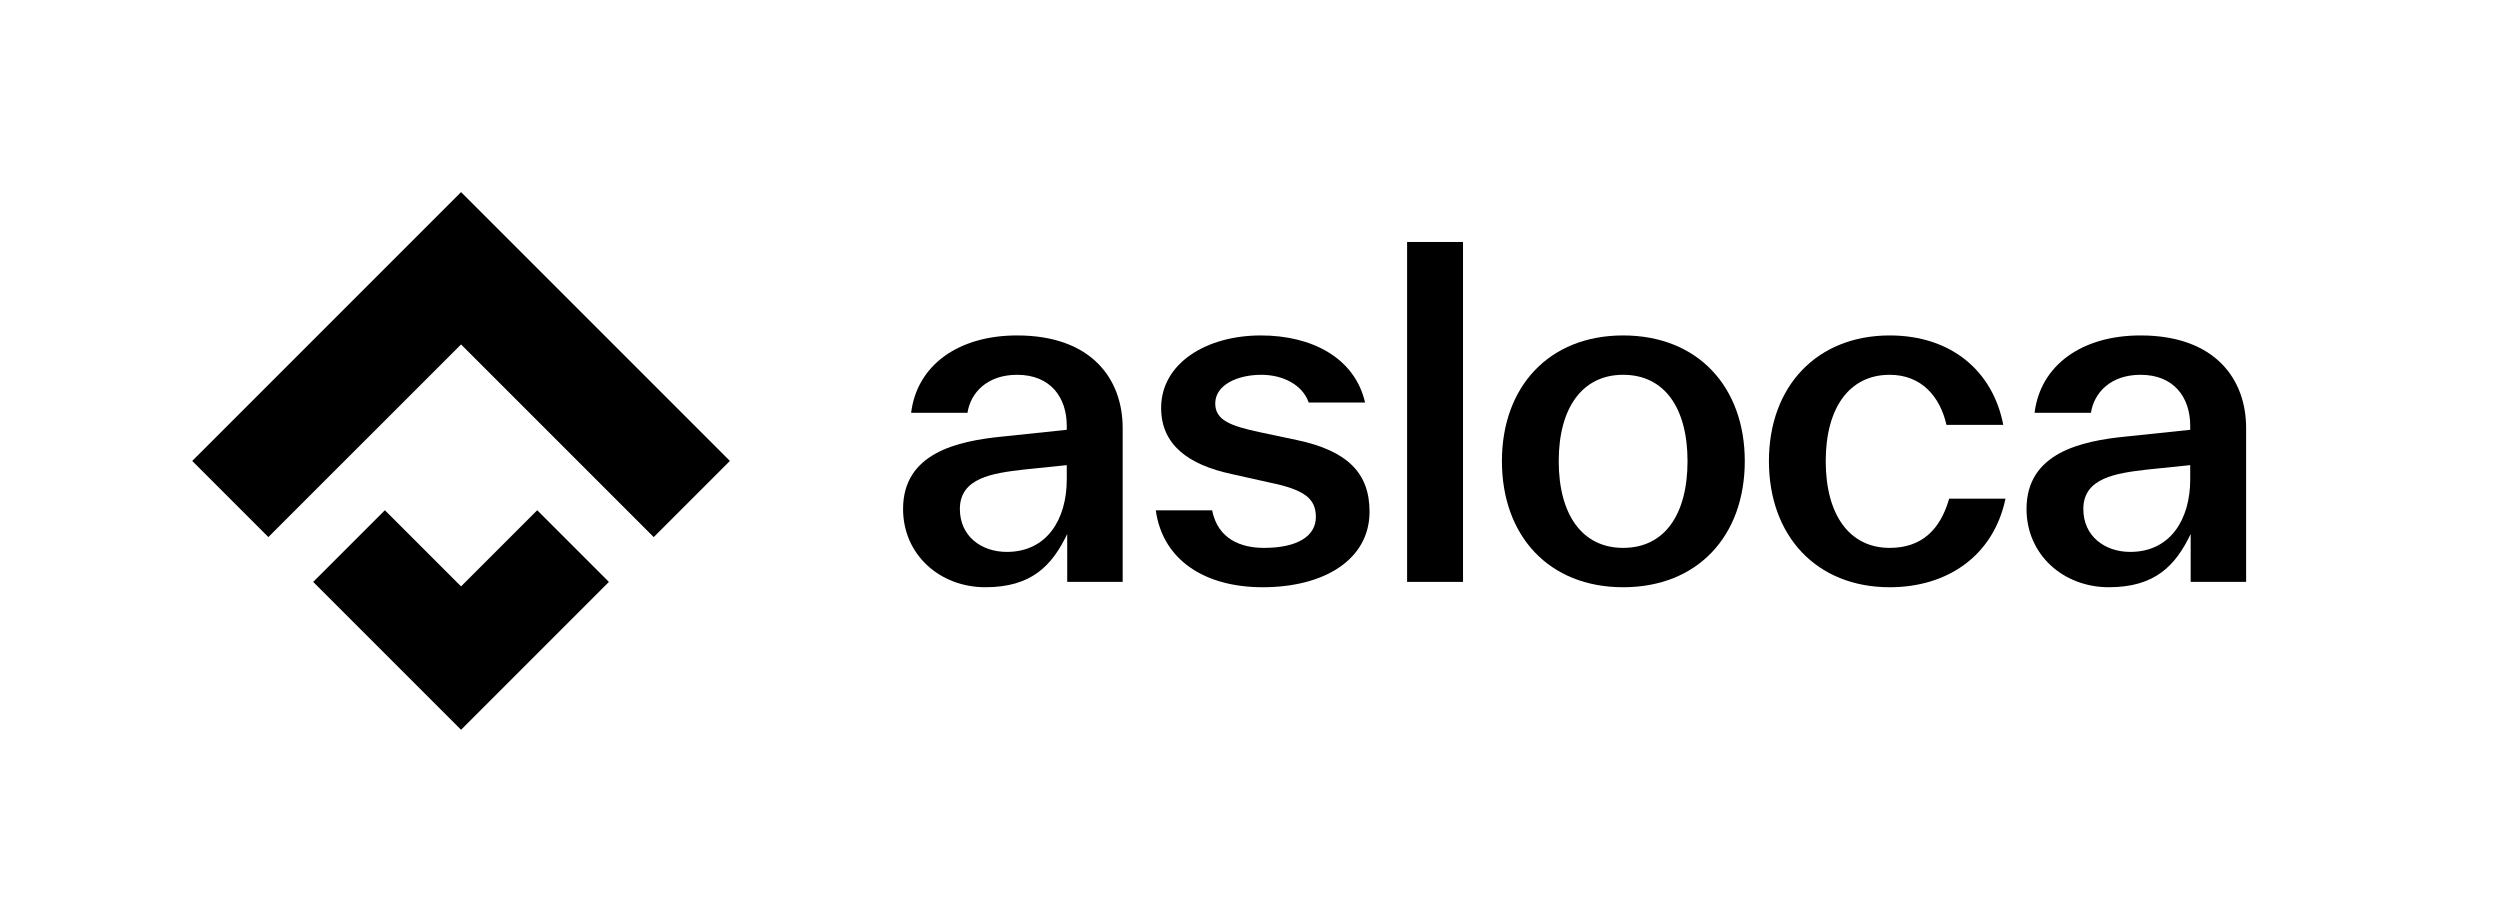 <?xml version="1.0" encoding="UTF-8"?> <!-- Generator: Adobe Illustrator 27.2.0, SVG Export Plug-In . SVG Version: 6.00 Build 0) --> <svg xmlns="http://www.w3.org/2000/svg" xmlns:xlink="http://www.w3.org/1999/xlink" version="1.1" x="0px" y="0px" viewBox="0 0 156.513 57.774" style="enable-background:new 0 0 156.513 57.774;" xml:space="preserve"> <g id="ASLOCA_RGB" style="display:none;"> <g style="display:inline;"> <path style="fill:#003A62;" d="M70.285,26.797v0.056v9.576h-3.472V33.432 c-0.952,1.988-2.24,3.332-5.124,3.332c-2.856,0-5.152-2.044-5.152-4.9 c0-3.5,3.388-4.256,6.244-4.536l4.004-0.42v-0.196v-0.056 c0-1.764-1.008-3.192-3.108-3.192c-1.876,0-2.912,1.12-3.108,2.38h-3.528 c0.364-2.968,2.94-4.844,6.636-4.844C68.325,21.001,70.285,23.717,70.285,26.797z M66.785,30.016v-0.896l-2.716,0.28c-1.904,0.224-3.976,0.504-3.976,2.464 c0,1.708,1.344,2.688,2.94,2.688C65.525,34.552,66.785,32.536,66.785,30.016z"></path> <path style="fill:#003A62;" d="M72.357,31.948h3.528c0.364,1.82,1.82,2.352,3.248,2.352 c2.128,0,3.248-0.756,3.248-1.932c0-1.148-0.7-1.708-2.884-2.156l-2.38-0.532 c-2.744-0.588-4.424-1.848-4.424-4.144c0-2.772,2.8-4.536,6.244-4.536 c3.192,0,5.88,1.4,6.524,4.2h-3.528c-0.392-1.12-1.624-1.736-2.968-1.736 c-1.512,0-2.884,0.644-2.884,1.792c0,1.036,0.924,1.4,2.744,1.792l2.38,0.504 c3.164,0.672,4.536,2.072,4.536,4.48c0,2.996-2.828,4.732-6.692,4.732 C75.521,36.764,72.805,35.14,72.357,31.948z"></path> <path style="fill:#003A62;" d="M88.092,36.428V15.149h3.5v21.28H88.092z"></path> <path style="fill:#003A62;" d="M94.028,28.868c0-4.648,2.94-7.868,7.588-7.868 c4.676,0,7.616,3.22,7.616,7.868c0,4.676-2.94,7.896-7.616,7.896 C96.968,36.764,94.028,33.545,94.028,28.868z M105.648,28.868 c0-3.304-1.428-5.404-4.032-5.404c-2.576,0-4.032,2.1-4.032,5.404 c0,3.332,1.456,5.432,4.032,5.432C104.22,34.301,105.648,32.2,105.648,28.868z"></path> <path style="fill:#003A62;" d="M110.744,28.868c0-4.704,3.024-7.868,7.56-7.868 c3.863,0,6.467,2.24,7.111,5.6h-3.556c-0.392-1.736-1.54-3.136-3.555-3.136 c-2.548,0-4.004,2.1-4.004,5.404c0,3.36,1.484,5.432,4.004,5.432 c1.987,0,3.163-1.12,3.723-3.08h3.528c-0.756,3.584-3.64,5.544-7.251,5.544 C113.74,36.764,110.744,33.572,110.744,28.868z"></path> <path style="fill:#003A62;" d="M140.619,26.797v0.056v9.576h-3.472V33.432 c-0.952,1.988-2.24,3.332-5.124,3.332c-2.856,0-5.152-2.044-5.152-4.9 c0-3.5,3.388-4.256,6.244-4.536l4.004-0.42v-0.196v-0.056 c0-1.764-1.008-3.192-3.108-3.192c-1.876,0-2.912,1.12-3.108,2.38h-3.528 c0.364-2.968,2.94-4.844,6.636-4.844C138.659,21.001,140.619,23.717,140.619,26.797 z M137.119,30.016v-0.896l-2.716,0.28c-1.904,0.224-3.976,0.504-3.976,2.464 c0,1.708,1.344,2.688,2.94,2.688C135.859,34.552,137.119,32.536,137.119,30.016z"></path> </g> <polygon style="display:inline;fill:#003A62;" points="12.033,28.857 16.801,33.625 28.864,21.563 40.926,33.625 45.695,28.857 28.864,12.026 "></polygon> <polygon style="display:inline;fill:#219D84;" points="19.607,36.431 24.095,31.943 28.864,36.712 33.633,31.943 38.121,36.431 28.864,45.688 "></polygon> </g> <g id="ASLOCA_Positiv"> <g> <path d="M70.285,26.797v0.056v9.576h-3.472V33.432 c-0.952,1.988-2.24,3.332-5.124,3.332c-2.856,0-5.152-2.044-5.152-4.9 c0-3.5,3.388-4.256,6.244-4.536l4.004-0.42v-0.196v-0.056 c0-1.764-1.008-3.192-3.108-3.192c-1.876,0-2.912,1.12-3.108,2.38h-3.528 c0.364-2.968,2.94-4.844,6.636-4.844C68.325,21.001,70.285,23.717,70.285,26.797z M66.785,30.016v-0.896l-2.716,0.28c-1.904,0.224-3.976,0.504-3.976,2.464 c0,1.708,1.344,2.688,2.94,2.688C65.525,34.552,66.785,32.536,66.785,30.016z"></path> <path d="M72.357,31.948h3.528c0.364,1.82,1.82,2.352,3.248,2.352 c2.128,0,3.248-0.756,3.248-1.932c0-1.148-0.7-1.708-2.884-2.156l-2.38-0.532 c-2.744-0.588-4.424-1.848-4.424-4.144c0-2.772,2.8-4.536,6.244-4.536 c3.192,0,5.88,1.4,6.524,4.2h-3.528c-0.392-1.12-1.624-1.736-2.968-1.736 c-1.512,0-2.884,0.644-2.884,1.792c0,1.036,0.924,1.4,2.744,1.792l2.38,0.504 c3.164,0.672,4.536,2.072,4.536,4.48c0,2.996-2.828,4.732-6.692,4.732 C75.521,36.764,72.805,35.14,72.357,31.948z"></path> <path d="M88.092,36.428V15.149h3.5v21.28H88.092z"></path> <path d="M94.028,28.868c0-4.648,2.94-7.868,7.588-7.868 c4.676,0,7.616,3.22,7.616,7.868c0,4.676-2.94,7.896-7.616,7.896 C96.968,36.764,94.028,33.545,94.028,28.868z M105.648,28.868 c0-3.304-1.428-5.404-4.032-5.404c-2.576,0-4.032,2.1-4.032,5.404 c0,3.332,1.456,5.432,4.032,5.432C104.22,34.301,105.648,32.2,105.648,28.868z"></path> <path d="M110.744,28.868c0-4.704,3.024-7.868,7.56-7.868 c3.863,0,6.467,2.24,7.111,5.6h-3.556c-0.392-1.736-1.54-3.136-3.555-3.136 c-2.548,0-4.004,2.1-4.004,5.404c0,3.36,1.484,5.432,4.004,5.432 c1.987,0,3.163-1.12,3.723-3.08h3.528c-0.756,3.584-3.64,5.544-7.251,5.544 C113.74,36.764,110.744,33.572,110.744,28.868z"></path> <path d="M140.619,26.797v0.056v9.576h-3.472V33.432 c-0.952,1.988-2.24,3.332-5.124,3.332c-2.856,0-5.152-2.044-5.152-4.9 c0-3.5,3.388-4.256,6.244-4.536l4.004-0.42v-0.196v-0.056 c0-1.764-1.008-3.192-3.108-3.192c-1.876,0-2.912,1.12-3.108,2.38h-3.528 c0.364-2.968,2.94-4.844,6.636-4.844C138.659,21.001,140.619,23.717,140.619,26.797 z M137.119,30.016v-0.896l-2.716,0.28c-1.904,0.224-3.976,0.504-3.976,2.464 c0,1.708,1.344,2.688,2.94,2.688C135.859,34.552,137.119,32.536,137.119,30.016z"></path> </g> <polygon points="12.033,28.857 16.801,33.625 28.864,21.563 40.926,33.625 45.695,28.857 28.864,12.026 "></polygon> <polygon points="19.607,36.431 24.095,31.943 28.864,36.712 33.633,31.943 38.121,36.431 28.864,45.688 "></polygon> </g> <g id="ASLOCA_Negativ" style="display:none;"> <g style="display:inline;"> <path style="fill:#FFFFFF;" d="M70.285,26.797v0.056v9.576h-3.472V33.432 c-0.952,1.988-2.24,3.332-5.124,3.332c-2.856,0-5.152-2.044-5.152-4.9 c0-3.5,3.388-4.256,6.244-4.536l4.004-0.42v-0.196v-0.056 c0-1.764-1.008-3.192-3.108-3.192c-1.876,0-2.912,1.12-3.108,2.38h-3.528 c0.364-2.968,2.94-4.844,6.636-4.844C68.325,21.001,70.285,23.717,70.285,26.797z M66.785,30.016v-0.896l-2.716,0.28c-1.904,0.224-3.976,0.504-3.976,2.464 c0,1.708,1.344,2.688,2.94,2.688C65.525,34.552,66.785,32.536,66.785,30.016z"></path> <path style="fill:#FFFFFF;" d="M72.357,31.948h3.528c0.364,1.82,1.82,2.352,3.248,2.352 c2.128,0,3.248-0.756,3.248-1.932c0-1.148-0.7-1.708-2.884-2.156l-2.38-0.532 c-2.744-0.588-4.424-1.848-4.424-4.144c0-2.772,2.8-4.536,6.244-4.536 c3.192,0,5.88,1.4,6.524,4.2h-3.528c-0.392-1.12-1.624-1.736-2.968-1.736 c-1.512,0-2.884,0.644-2.884,1.792c0,1.036,0.924,1.4,2.744,1.792l2.38,0.504 c3.164,0.672,4.536,2.072,4.536,4.48c0,2.996-2.828,4.732-6.692,4.732 C75.521,36.764,72.805,35.14,72.357,31.948z"></path> <path style="fill:#FFFFFF;" d="M88.092,36.428V15.149h3.5v21.28H88.092z"></path> <path style="fill:#FFFFFF;" d="M94.028,28.868c0-4.648,2.94-7.868,7.588-7.868 c4.676,0,7.616,3.22,7.616,7.868c0,4.676-2.94,7.896-7.616,7.896 C96.968,36.764,94.028,33.545,94.028,28.868z M105.648,28.868 c0-3.304-1.428-5.404-4.032-5.404c-2.576,0-4.032,2.1-4.032,5.404 c0,3.332,1.456,5.432,4.032,5.432C104.22,34.301,105.648,32.2,105.648,28.868z"></path> <path style="fill:#FFFFFF;" d="M110.744,28.868c0-4.704,3.024-7.868,7.56-7.868 c3.863,0,6.467,2.24,7.111,5.6h-3.556c-0.392-1.736-1.54-3.136-3.555-3.136 c-2.548,0-4.004,2.1-4.004,5.404c0,3.36,1.484,5.432,4.004,5.432 c1.987,0,3.163-1.12,3.723-3.08h3.528c-0.756,3.584-3.64,5.544-7.251,5.544 C113.74,36.764,110.744,33.572,110.744,28.868z"></path> <path style="fill:#FFFFFF;" d="M140.619,26.797v0.056v9.576h-3.472V33.432 c-0.952,1.988-2.24,3.332-5.124,3.332c-2.856,0-5.152-2.044-5.152-4.9 c0-3.5,3.388-4.256,6.244-4.536l4.004-0.42v-0.196v-0.056 c0-1.764-1.008-3.192-3.108-3.192c-1.876,0-2.912,1.12-3.108,2.38h-3.528 c0.364-2.968,2.94-4.844,6.636-4.844C138.659,21.001,140.619,23.717,140.619,26.797 z M137.119,30.016v-0.896l-2.716,0.28c-1.904,0.224-3.976,0.504-3.976,2.464 c0,1.708,1.344,2.688,2.94,2.688C135.859,34.552,137.119,32.536,137.119,30.016z"></path> </g> <polygon style="display:inline;fill:#FFFFFF;" points="12.033,28.857 16.801,33.625 28.864,21.563 40.926,33.625 45.695,28.857 28.864,12.026 "></polygon> <polygon style="display:inline;fill:#FFFFFF;" points="19.607,36.431 24.095,31.943 28.864,36.712 33.633,31.943 38.121,36.431 28.864,45.688 "></polygon> </g> <g id="Guidelines" style="display:none;"> </g> </svg> 